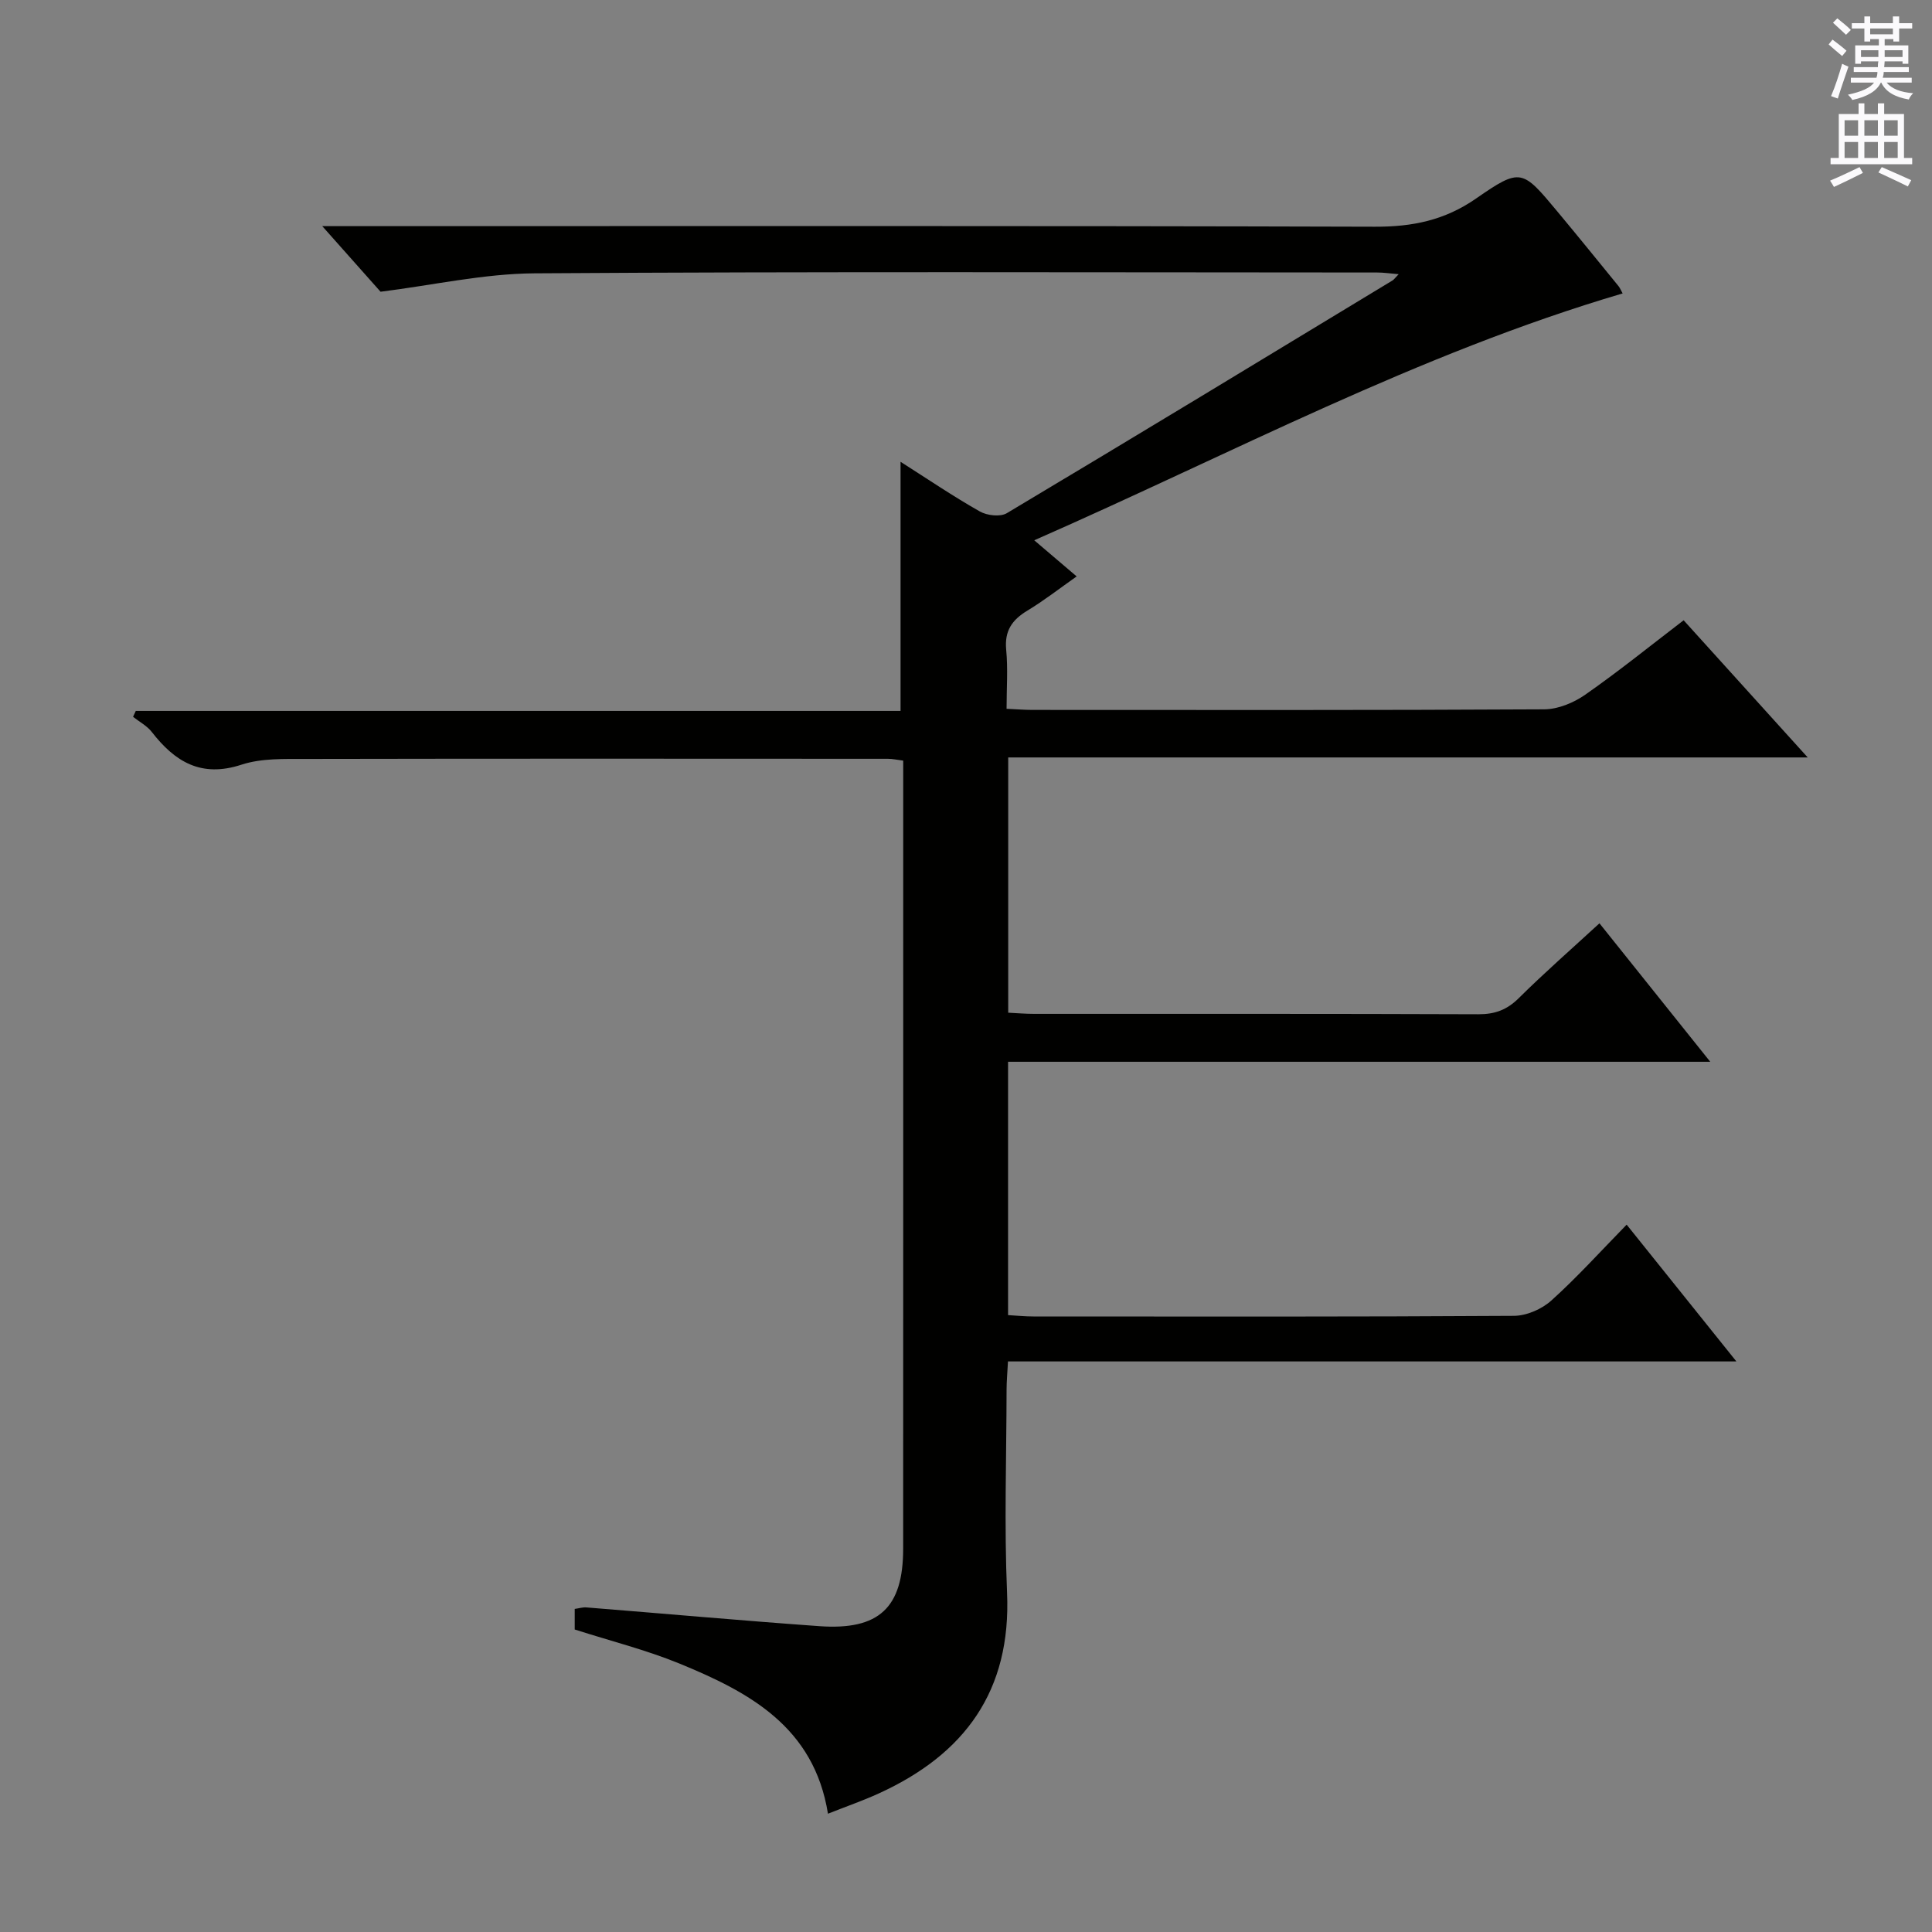 <svg enable-background="new 0 0 400 400" viewBox="0 0 400 400" xmlns="http://www.w3.org/2000/svg"><rect x="0" y="0" width="400" height="400" fill="#808080" stroke="none"/><path d="m118.99 337.37c0-1.4 0-2.7 0-4.26.89-.12 1.67-.38 2.43-.31 16.07 1.28 32.14 2.73 48.22 3.88 12.37.88 17.35-3.83 17.35-16.04.02-52.83.01-105.66.01-158.48 0-1.47 0-2.95 0-4.68-1.26-.16-2.21-.38-3.15-.38-40.16-.02-80.32-.05-120.49.03-4.48.01-9.22-.17-13.37 1.19-8.33 2.73-13.76-.59-18.56-6.77-.99-1.28-2.57-2.1-3.88-3.14.19-.41.37-.81.56-1.22h158.34c0-17.38 0-34.1 0-51.58 5.55 3.53 10.85 7.13 16.41 10.28 1.49.85 4.24 1.17 5.59.36 26.7-15.94 53.28-32.08 79.88-48.2.26-.16.45-.45 1.25-1.28-1.8-.15-3.11-.35-4.43-.35-58.16-.02-116.32-.21-174.48.17-10.53.07-21.05 2.46-31.88 3.81-3.56-4.01-7.39-8.31-12.07-13.58h6.97c70.33 0 140.65-.09 210.98.12 7.77.02 14.43-1.32 20.95-5.85 9.24-6.41 9.55-6.02 16.81 2.69 4.26 5.11 8.45 10.29 12.66 15.45.3.37.48.84.86 1.52-42.34 12.47-81.02 33.2-121.82 51.11 3.23 2.75 5.71 4.86 8.78 7.48-3.57 2.51-6.77 5.01-10.23 7.1-3.18 1.92-4.73 4.2-4.36 8.09.38 3.93.08 7.93.08 12.22 2.1.09 3.71.23 5.32.23 35.33.01 70.66.08 105.99-.12 2.86-.02 6.09-1.35 8.48-3.02 6.82-4.75 13.29-9.99 20.39-15.42 8.41 9.3 16.73 18.5 25.69 28.4-55.54 0-110.37 0-165.53 0v52.85c1.85.09 3.6.24 5.36.24 30.66.01 61.33-.04 91.99.08 3.42.01 5.91-.91 8.36-3.34 5.28-5.24 10.9-10.15 16.7-15.49 7.65 9.56 14.98 18.72 22.94 28.67-49 0-97.03 0-145.38 0v52.45c1.75.1 3.5.28 5.25.28 33.16.02 66.33.08 99.49-.13 2.62-.02 5.77-1.39 7.74-3.17 5.3-4.77 10.11-10.1 15.59-15.71 7.6 9.48 14.85 18.51 22.72 28.32-50.66 0-100.49 0-150.81 0-.12 2.36-.29 4.14-.29 5.91-.02 14-.5 28.02.1 41.99.88 20.31-8.76 33.42-26.53 41.53-3.3 1.51-6.75 2.7-10.55 4.21-2.89-18.02-16.37-25.2-30.8-31.11-6.85-2.8-14.13-4.63-21.63-7.03z" fill="#010100"/><g fill="#fbfafc"><path d="m378.6 9.2.8-1c.9.7 1.9 1.4 2.9 2.3l-.9 1.1c-1.1-.9-2-1.7-2.8-2.4zm.5 10.7c.9-2.1 1.6-4.3 2.3-6.7.4.2.8.4 1.3.6-.7 2.1-1.5 4.3-2.2 6.6zm.4-15.2.9-.9c1 .8 2 1.6 2.8 2.4l-1 1c-1-.9-1.9-1.8-2.7-2.5zm12.5-1.3h1.2v1.4h2.7v1.1h-2.7v2.7h-1.2v-.5h-1.8v1.3h4.9v3.8h-1.2v-.5h-3.7c0 .4-.1.9-.1 1.2h5.1v1h-5.2c0 .5-.1.9-.2 1.2h6v1h-5.2c1.1 1.3 2.9 2 5.5 2.2-.4.4-.7.8-.9 1.3-2.9-.5-4.8-1.6-5.7-3.5h-.1c-.8 1.7-2.7 2.9-5.9 3.6-.2-.4-.6-.8-.9-1.1 2.8-.6 4.6-1.4 5.4-2.5h-4.8v-1h5.3c.1-.3.2-.7.2-1.2h-4.9v-1h5c0-.4 0-.8.1-1.2h-3.6v.5h-1.2v-3.8h4.9v-1.3h-1.8v.5h-1.2v-2.7h-2.6v-1.1h2.6v-1.4h1.2v1.4h4.7v-1.4zm-6.7 8.4h3.6c0-.4 0-.9 0-1.4h-3.6zm1.9-4.7h4.7v-1.2h-4.7zm6.7 3.3h-3.7v1.4h3.7z"/><path d="m384.7 21.4h1.3v2.2h2.8v-2.2h1.3v2.2h4.1v9.1h1.7v1.3h-16.9v-1.3h1.7v-9.1h4.1v-2.2zm.3 13.2.7 1.2c-1.8.9-3.8 1.9-6 2.9-.2-.4-.5-.8-.8-1.3 2.4-1 4.4-2 6.1-2.8zm-3.1-6.5h2.8v-3.2h-2.8zm0 4.6h2.8v-3.3h-2.8zm4.1-4.6h2.8v-3.2h-2.8zm0 4.6h2.8v-3.3h-2.8zm3.6 1.9c2.1.9 4.1 1.8 6.1 2.7l-.7 1.3c-2.2-1.1-4.2-2-6.1-2.9zm3.3-9.7h-2.8v3.2h2.8zm-2.8 7.8h2.8v-3.3h-2.8z"/></g></svg>